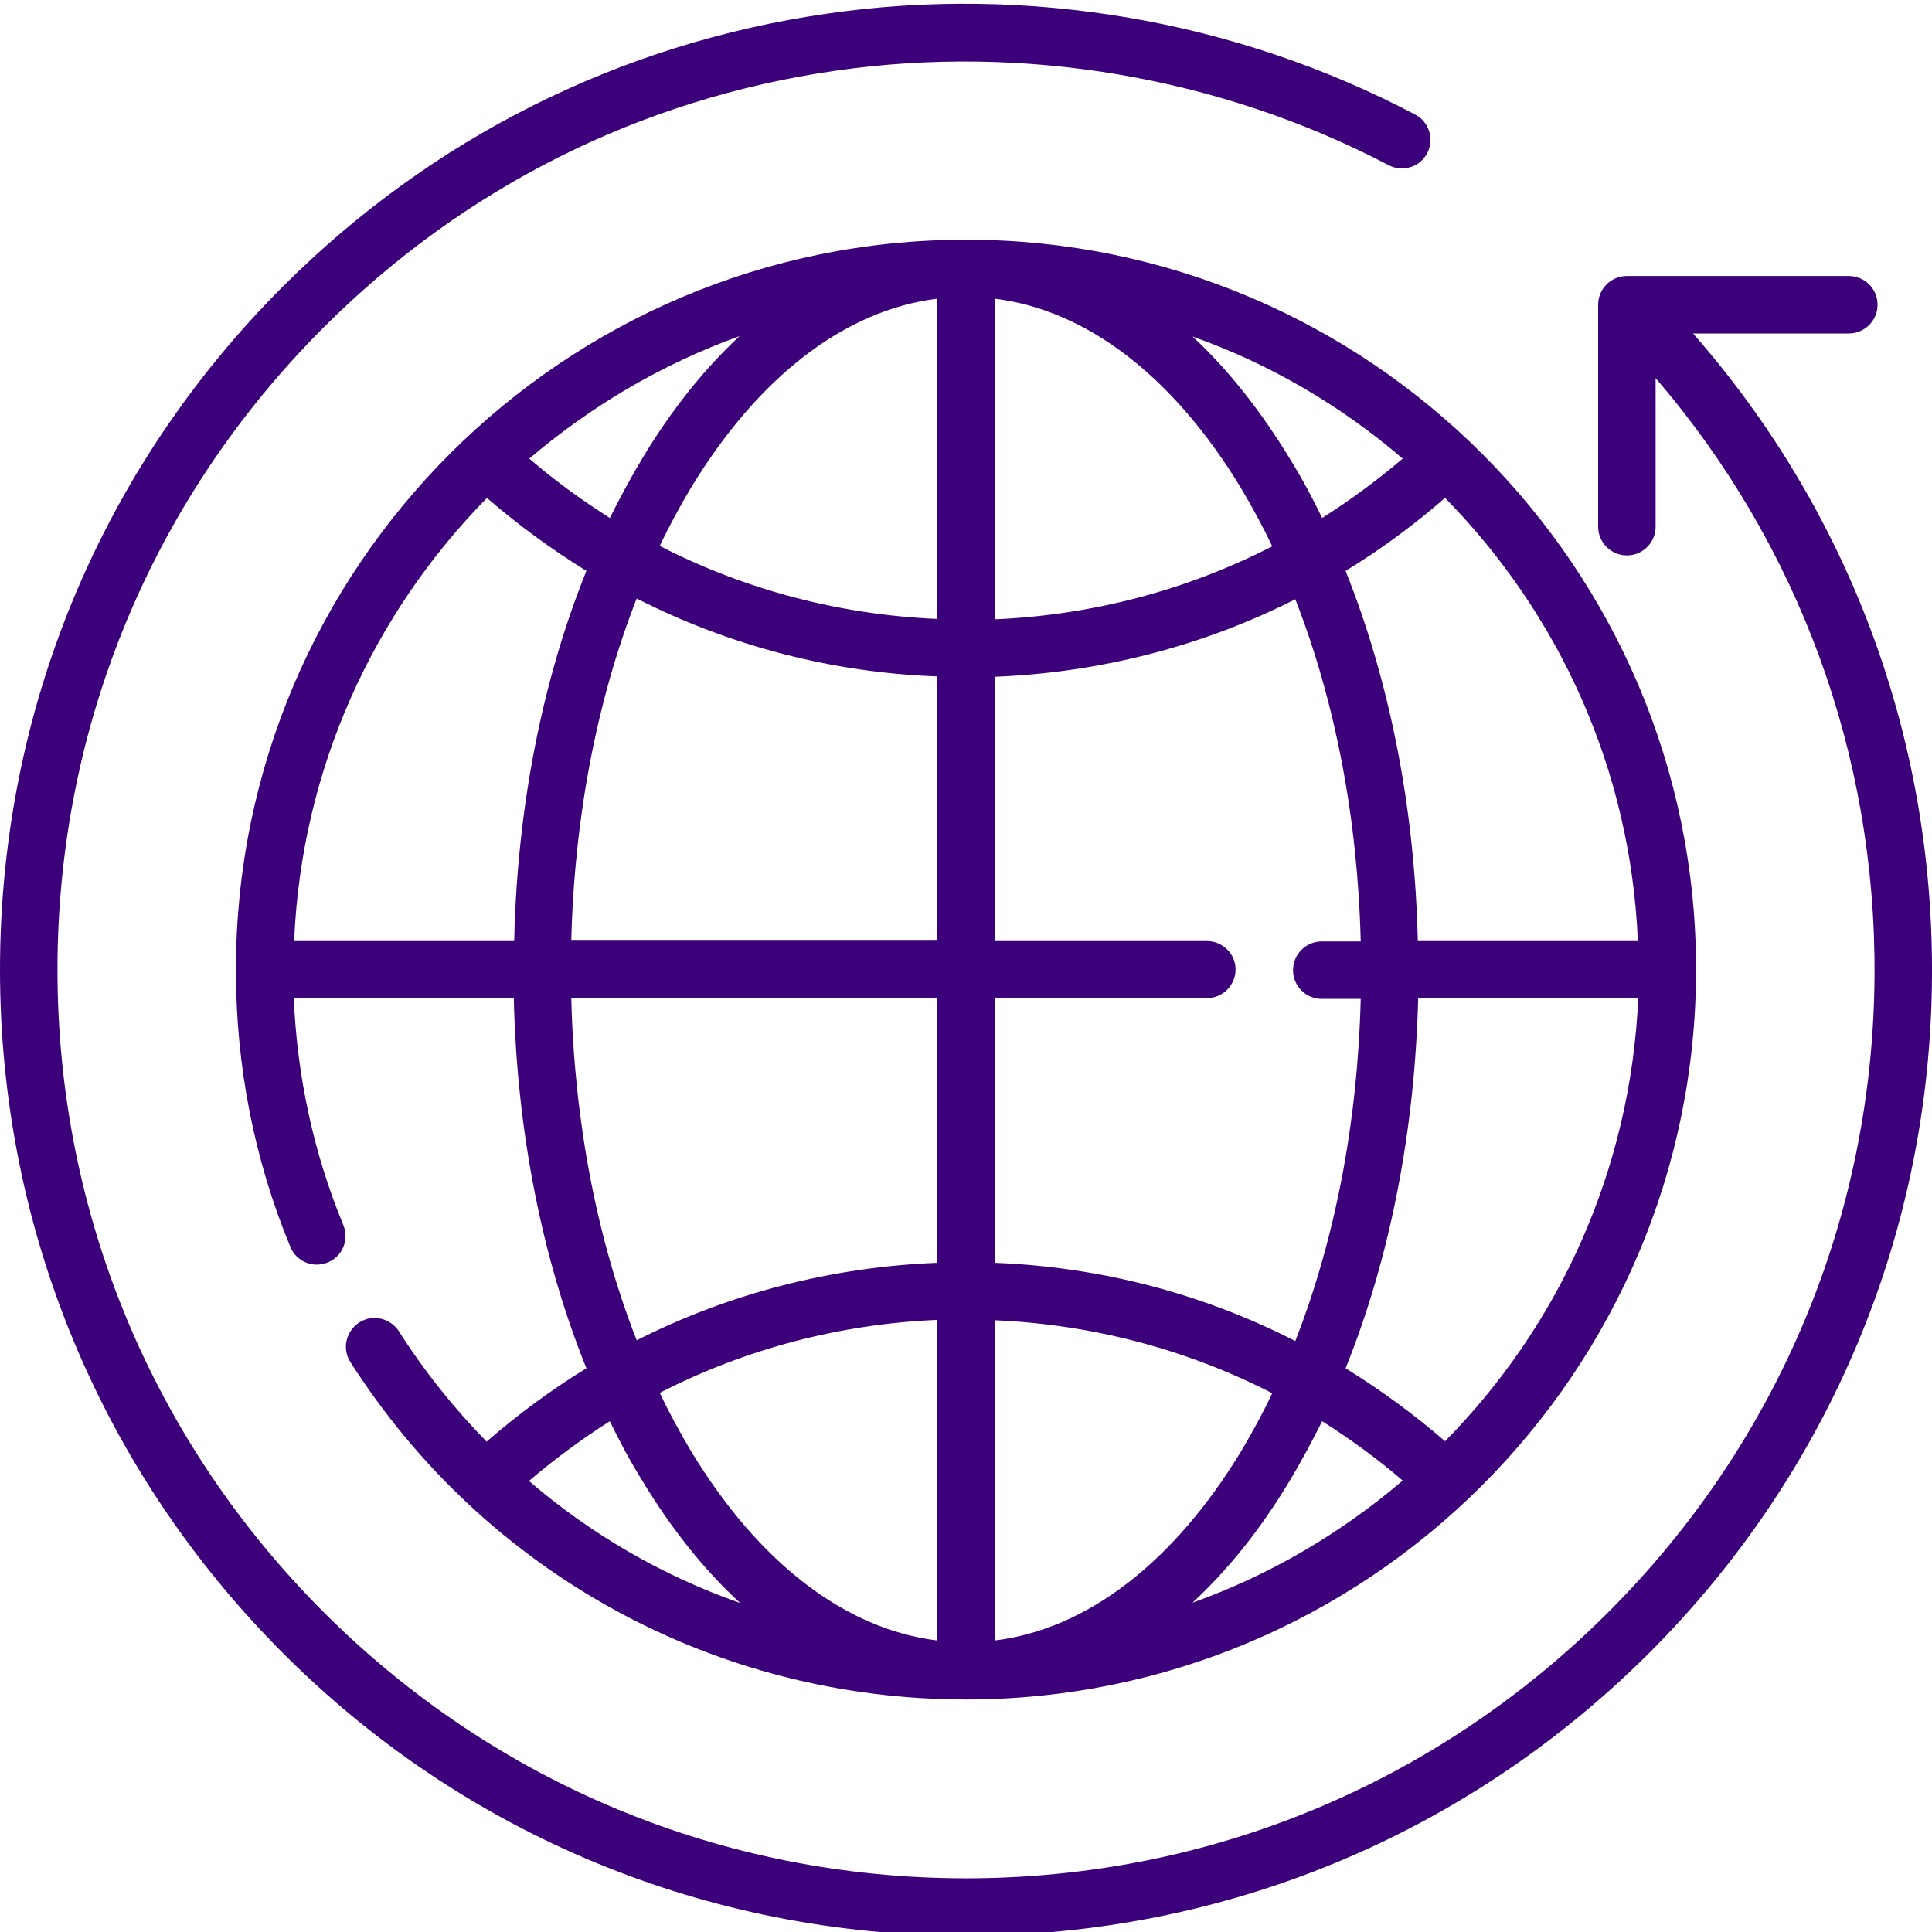 <?xml version="1.0" encoding="utf-8"?>
<!-- Generator: Adobe Illustrator 23.0.2, SVG Export Plug-In . SVG Version: 6.00 Build 0)  -->
<svg version="1.1" id="Layer_1" xmlns="http://www.w3.org/2000/svg" xmlns:xlink="http://www.w3.org/1999/xlink" x="0px" y="0px"
	 viewBox="0 0 511 511" style="enable-background:new 0 0 511 511;" xml:space="preserve">
<style type="text/css">
	.st0{fill:#3D007B;}
</style>
<path class="st0" d="M128.7,381.3c-8.6-8.8-16.4-18.5-23.2-29.2c-2.3-3.5-7-4.6-10.5-2.3c-3.5,2.3-4.6,6.9-2.3,10.5
	c35.7,55.9,96.6,89.2,162.8,89.2c106.5,0,193.1-86.6,193.1-193.1C448.6,150,362,63.4,255.5,63.4S62.4,150,62.4,256.5
	c0,25.4,4.8,50.1,14.4,73.3c1.6,3.9,6,5.7,9.9,4.1c3.9-1.6,5.7-6,4.1-9.9c-7.9-19.1-12.2-39.3-13.1-60h58.2
	c0.8,35.3,7.5,68.9,19.2,97.9C145.8,367.6,137,374.1,128.7,381.3z M139.9,391.7c6.8-5.8,14-11.1,21.4-15.8
	c2.6,5.4,5.4,10.6,8.5,15.6c7.8,12.9,16.5,23.8,26,32.5C175.3,416.8,156.4,405.9,139.9,391.7z M319.2,248.9h-56.1v-69.9
	c27.9-1.1,55-8.1,79.5-20.5c10.5,26.8,16.5,57.8,17.3,90.5h-10.3c-4.2,0-7.6,3.4-7.6,7.6c0,4.2,3.4,7.6,7.6,7.6h10.3
	c-0.8,32.6-6.8,63.7-17.3,90.5C318,342.1,291,335.1,263.1,334V264h56.1c4.2,0,7.6-3.4,7.6-7.6C326.8,252.3,323.4,248.9,319.2,248.9z
	 M263.1,79c24.4,3,47.3,20.6,65.2,50.2c2.9,4.9,5.7,10,8.2,15.3c-22.6,11.6-47.6,18.2-73.4,19.3V79z M247.9,79v84.7
	c-25.8-1.1-50.8-7.7-73.4-19.3c2.5-5.3,5.3-10.4,8.2-15.3C200.6,99.6,223.5,82,247.9,79z M247.9,178.9v69.9h-96.8
	c0.8-32.6,6.8-63.7,17.3-90.5C193,170.8,220,177.9,247.9,178.9z M263.1,433.9v-84.7c25.8,1.1,50.8,7.7,73.4,19.3
	c-2.5,5.3-5.3,10.4-8.2,15.3C310.4,413.3,287.5,430.9,263.1,433.9z M247.9,433.9c-24.4-3-47.3-20.6-65.2-50.2
	c-2.9-4.9-5.7-10-8.2-15.3c22.6-11.6,47.6-18.2,73.4-19.3L247.9,433.9L247.9,433.9z M341.2,391.5c3-5,5.8-10.2,8.5-15.6
	c7.4,4.7,14.6,9.9,21.3,15.7c-16.3,13.9-35.1,25-55.6,32.3C324.8,415.2,333.5,404.4,341.2,391.5z M382.2,381.2
	c-8.3-7.2-17.1-13.6-26.3-19.3c11.7-29,18.3-62.6,19.2-97.9h58.2C431.3,309.6,412.2,350.8,382.2,381.2z M433.2,248.9h-58.2
	c-0.8-35.3-7.5-68.9-19.1-97.9c9.2-5.6,18-12.1,26.3-19.3C412.2,162.2,431.3,203.3,433.2,248.9z M371,121.3
	c-6.8,5.8-13.9,11-21.3,15.7c-2.6-5.4-5.4-10.6-8.5-15.6c-7.8-12.8-16.4-23.7-25.8-32.4C336,96.3,354.8,107.4,371,121.3z
	 M169.8,121.4c-3,5-5.8,10.2-8.5,15.6c-7.4-4.7-14.6-9.9-21.3-15.7c16.3-13.9,35.1-25,55.6-32.4C186.2,97.7,177.5,108.5,169.8,121.4
	z M128.8,131.7c8.3,7.2,17.1,13.6,26.3,19.3c-11.7,29-18.3,62.6-19.1,97.9H77.8C79.7,203.3,98.8,162.2,128.8,131.7z M151.1,264h96.8
	V334c-27.9,1.1-55,8.1-79.5,20.5C157.9,327.7,151.9,296.7,151.1,264z"/>
<path class="st0" d="M447.8,88.2H489c4.2,0,7.6-3.4,7.6-7.6s-3.4-7.6-7.6-7.6h-58.7c-4.2,0-7.6,3.4-7.6,7.6v58.7
	c0,4.2,3.4,7.6,7.6,7.6c4.2,0,7.6-3.4,7.6-7.6V100c37.8,44,58.3,99.6,57.9,158.1c-0.4,63.6-25.4,123.3-70.4,168.3
	c-45.4,45.4-105.7,70.4-169.9,70.4s-124.5-25-169.9-70.4C40.2,381,15.2,320.6,15.2,256.5c0-64.2,25-124.5,70.4-169.9
	c37-37,83.8-60.5,135.4-67.9c49.9-7.2,101.9,1.7,146.3,25c3.7,1.9,8.3,0.5,10.2-3.2s0.5-8.3-3.2-10.2C327.1,5.4,271.9-4.1,218.8,3.6
	c-54.9,7.9-104.7,32.9-144,72.2C26.6,124,0,188.2,0,256.5c0,68.2,26.6,132.4,74.8,180.7S187.3,512,255.5,512s132.4-26.6,180.7-74.8
	c47.8-47.8,74.4-111.3,74.8-178.9C511.4,195.1,489.1,135.3,447.8,88.2z"/>
</svg>